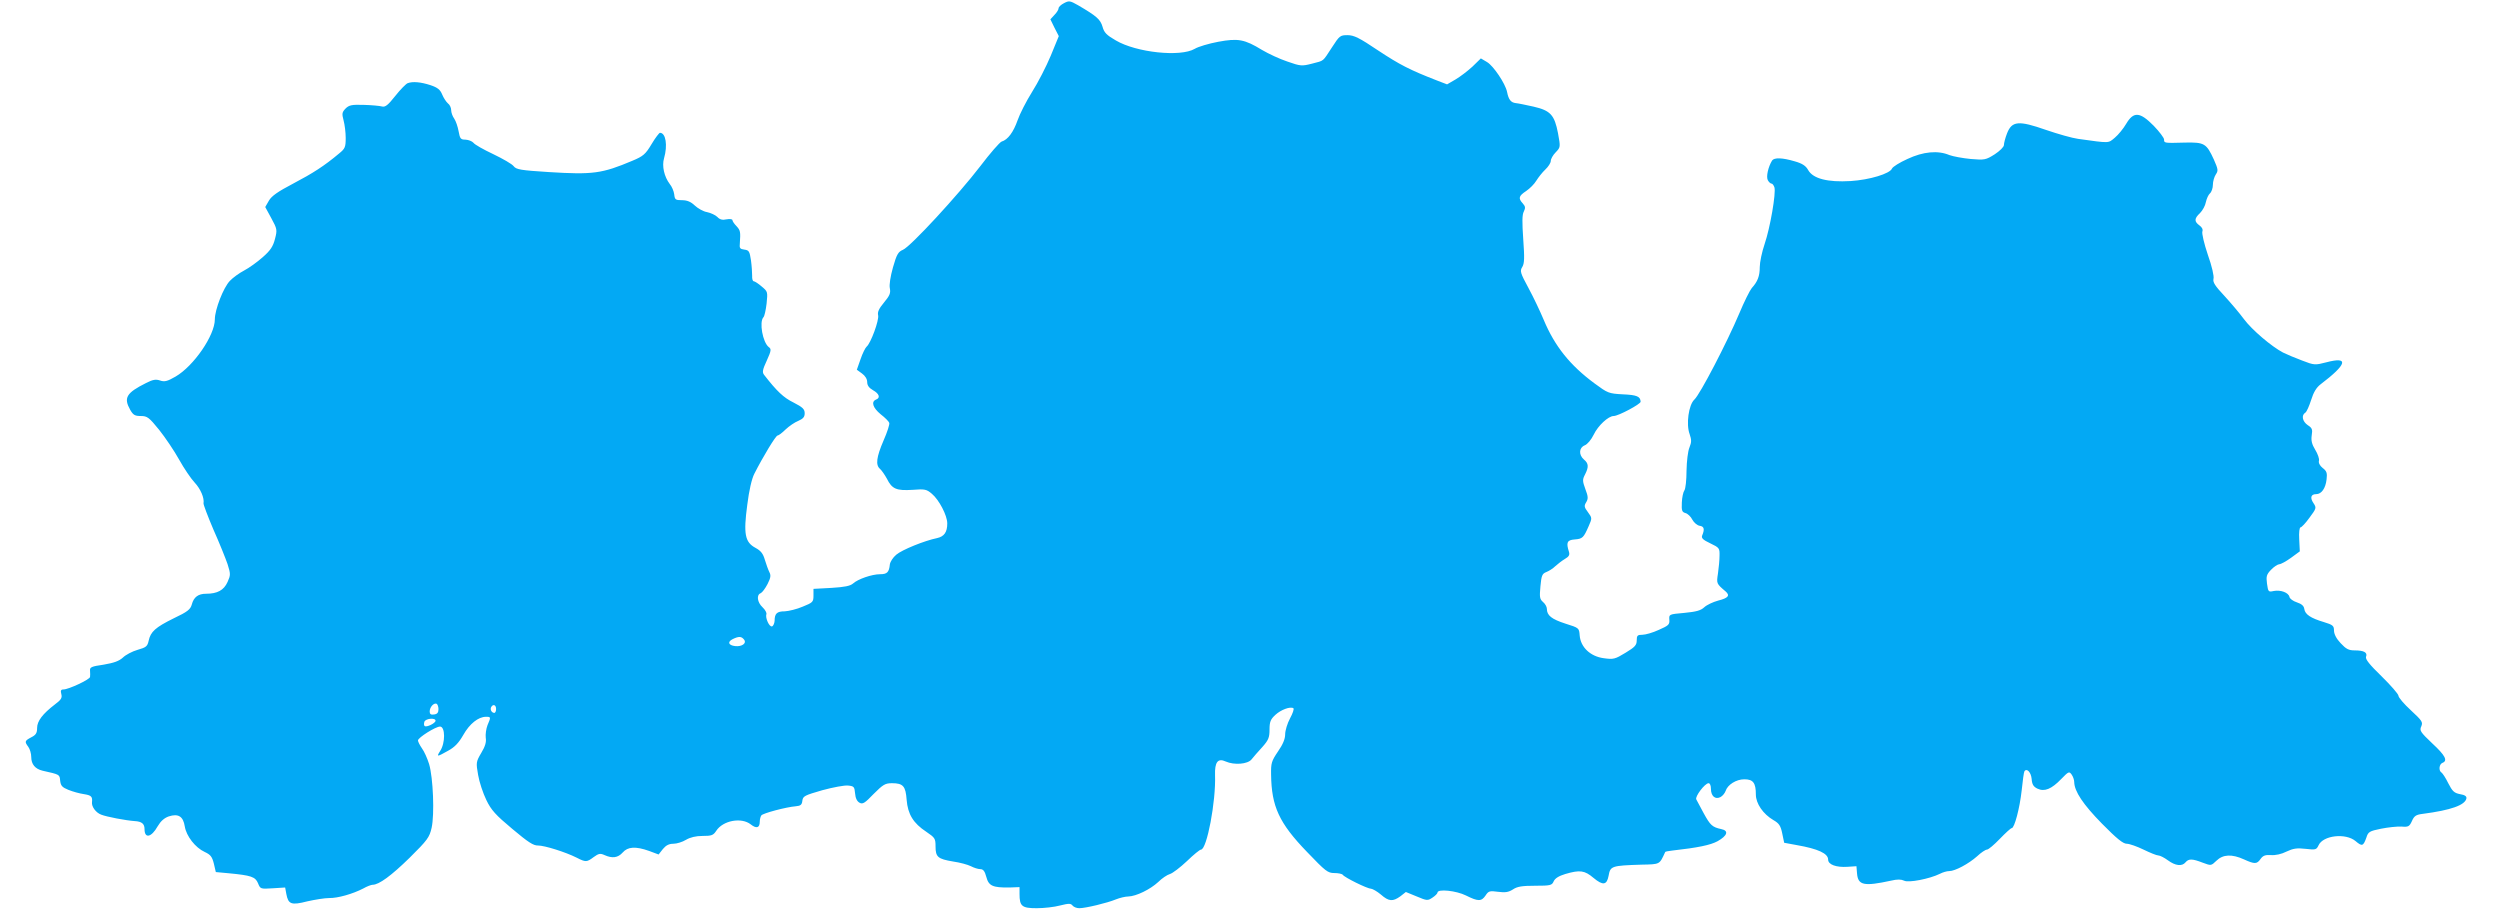<?xml version="1.0" standalone="no"?>
<!DOCTYPE svg PUBLIC "-//W3C//DTD SVG 20010904//EN"
 "http://www.w3.org/TR/2001/REC-SVG-20010904/DTD/svg10.dtd">
<svg version="1.0" xmlns="http://www.w3.org/2000/svg"
 width="1280pt" height="471pt" viewBox="0 0 1280 471"
 preserveAspectRatio="xMidYMid meet">
<g transform="translate(0,471) scale(0.1,-0.1)"
fill="#03a9f4" stroke="none">
<path d="M5448 4694 c-16 -8 -28 -20 -28 -26 0 -7 -9 -22 -21 -34 l-21 -23 21
-43 22 -43 -41 -100 c-23 -55 -66 -139 -96 -186 -30 -48 -63 -113 -74 -145
-21 -60 -50 -100 -82 -109 -10 -4 -59 -60 -109 -126 -112 -146 -357 -412 -396
-428 -24 -10 -32 -23 -51 -90 -13 -46 -20 -90 -16 -107 5 -25 -1 -38 -30 -73
-26 -31 -34 -49 -30 -65 6 -25 -38 -144 -59 -161 -6 -5 -21 -34 -31 -64 l-19
-54 26 -19 c17 -12 27 -29 27 -44 0 -17 9 -30 30 -42 32 -18 39 -39 15 -48
-26 -11 -16 -42 24 -75 22 -17 42 -37 44 -44 3 -6 -10 -47 -29 -90 -37 -86
-42 -126 -18 -146 8 -7 24 -30 35 -50 26 -53 49 -62 131 -57 63 5 72 3 99 -20
37 -31 79 -111 79 -152 0 -45 -16 -67 -52 -75 -64 -13 -180 -60 -209 -85 -17
-14 -31 -36 -33 -50 -4 -40 -14 -50 -50 -50 -42 0 -114 -25 -139 -48 -14 -12
-43 -18 -110 -22 l-92 -5 0 -34 c0 -33 -3 -36 -55 -57 -30 -13 -72 -23 -92
-24 -40 0 -52 -11 -52 -49 -1 -13 -7 -26 -13 -28 -14 -5 -36 44 -29 63 2 6 -6
22 -20 35 -27 25 -32 64 -9 72 8 4 23 24 35 47 16 32 18 44 9 61 -6 12 -16 40
-23 63 -9 31 -20 46 -48 61 -54 29 -62 71 -42 220 9 73 23 134 36 159 44 87
110 196 119 196 5 0 24 14 41 31 18 17 47 37 65 44 25 11 33 20 33 39 0 21
-10 31 -57 55 -51 25 -85 57 -151 142 -10 13 -8 26 14 73 23 51 24 59 10 69
-31 24 -50 129 -27 153 5 5 12 36 16 70 6 60 6 61 -25 87 -17 15 -36 27 -41
27 -5 0 -9 12 -8 28 0 15 -2 50 -6 79 -7 46 -10 52 -34 55 -22 3 -26 7 -23 33
4 58 3 65 -17 87 -12 12 -21 26 -21 31 0 5 -13 7 -30 4 -21 -5 -35 -1 -47 12
-10 10 -34 21 -53 25 -19 3 -47 19 -63 34 -20 19 -39 27 -65 27 -34 0 -37 3
-40 30 -2 16 -12 40 -23 53 -28 37 -41 92 -29 132 19 66 9 130 -21 130 -4 0
-24 -26 -43 -58 -31 -52 -43 -62 -98 -85 -156 -66 -203 -72 -428 -58 -143 9
-167 13 -180 30 -8 11 -55 38 -105 62 -49 23 -95 49 -101 58 -7 8 -25 15 -40
16 -25 0 -29 4 -36 43 -4 23 -14 52 -22 64 -9 12 -16 32 -16 44 0 12 -7 28
-17 35 -9 8 -22 28 -29 45 -10 25 -24 36 -60 48 -49 16 -91 20 -117 10 -8 -3
-37 -32 -63 -65 -38 -48 -52 -59 -69 -54 -11 3 -52 7 -92 8 -62 2 -76 -1 -94
-19 -18 -19 -19 -26 -10 -60 6 -22 11 -62 11 -90 0 -47 -3 -55 -34 -80 -75
-63 -134 -101 -235 -154 -78 -41 -110 -63 -124 -87 l-19 -33 31 -57 c30 -55
31 -60 19 -106 -10 -39 -23 -59 -63 -94 -27 -24 -70 -55 -95 -68 -25 -13 -58
-37 -73 -53 -33 -34 -77 -147 -77 -197 0 -82 -108 -239 -201 -293 -43 -25 -57
-28 -80 -20 -21 7 -36 5 -71 -13 -102 -51 -116 -76 -81 -138 15 -26 24 -31 54
-31 33 0 42 -7 94 -71 31 -39 77 -107 102 -152 25 -45 61 -98 79 -117 31 -33
51 -80 46 -107 -1 -6 22 -67 51 -135 30 -67 62 -147 72 -176 16 -51 16 -56 0
-92 -19 -42 -52 -60 -110 -60 -40 0 -63 -17 -73 -55 -7 -25 -21 -37 -93 -71
-93 -46 -118 -68 -128 -115 -6 -28 -13 -34 -56 -46 -28 -8 -62 -26 -76 -40
-20 -18 -46 -27 -98 -36 -63 -9 -72 -13 -70 -31 1 -12 1 -26 0 -32 -1 -13
-110 -64 -136 -64 -13 0 -16 -6 -11 -24 5 -19 -1 -29 -32 -52 -64 -49 -92 -86
-92 -121 0 -26 -6 -36 -30 -48 -34 -18 -35 -22 -15 -49 8 -11 15 -34 15 -52 0
-37 20 -61 58 -70 89 -20 87 -19 90 -51 3 -26 10 -34 42 -47 22 -9 58 -19 80
-22 38 -6 44 -13 41 -41 -3 -23 20 -54 47 -64 27 -11 127 -30 172 -33 36 -2
50 -14 50 -41 0 -50 35 -43 67 14 16 27 34 43 57 51 49 16 74 0 82 -51 8 -50
54 -109 102 -131 30 -14 38 -24 47 -60 l10 -43 65 -6 c116 -11 137 -18 151
-51 12 -30 13 -30 76 -26 l63 4 6 -33 c10 -53 25 -59 107 -38 40 9 90 17 112
17 44 -1 121 21 175 49 19 11 41 19 48 19 32 0 95 46 189 138 92 91 102 105
113 154 15 68 8 255 -13 326 -9 29 -25 65 -37 81 -11 16 -20 34 -20 40 0 14
90 71 113 71 27 0 28 -85 0 -126 -19 -30 -16 -30 41 2 35 19 55 41 78 81 32
57 77 93 116 93 26 0 26 -1 8 -43 -7 -18 -11 -47 -9 -64 4 -22 -3 -45 -23 -78
-27 -46 -27 -50 -16 -113 6 -36 25 -93 42 -128 25 -52 48 -77 133 -148 81 -68
108 -86 132 -85 33 0 139 -33 197 -62 47 -24 52 -24 88 3 25 18 33 20 55 10
40 -18 69 -14 93 13 26 30 66 33 136 8 l48 -18 22 28 c16 19 31 27 54 27 17 0
46 9 64 20 22 13 51 20 85 20 46 0 55 3 70 26 34 53 129 71 177 33 29 -23 46
-18 46 14 0 12 4 27 8 32 7 11 127 43 177 47 24 2 31 8 33 28 3 24 12 28 102
54 55 15 114 26 132 24 30 -3 33 -6 36 -40 2 -25 10 -41 23 -48 16 -9 27 -2
72 45 48 48 59 55 94 55 57 0 70 -15 75 -85 6 -74 34 -120 101 -164 44 -30 47
-34 47 -75 0 -54 12 -64 90 -77 35 -5 75 -16 91 -24 15 -8 37 -15 48 -15 15 0
23 -10 31 -40 12 -46 33 -55 118 -54 l52 2 0 -35 c0 -63 12 -73 88 -73 37 0
91 6 120 14 44 11 54 11 63 0 6 -8 22 -14 35 -14 32 0 144 27 187 45 20 8 49
15 64 15 40 1 112 36 153 74 19 19 46 37 60 41 14 4 53 34 87 66 34 33 66 59
72 59 30 0 77 247 72 381 -2 67 14 89 55 70 43 -19 112 -14 132 11 9 12 34 40
55 63 32 36 37 49 37 90 0 39 5 52 30 75 28 26 76 44 92 34 5 -3 -3 -26 -17
-52 -14 -26 -25 -63 -25 -82 0 -24 -12 -52 -37 -88 -33 -49 -36 -59 -35 -118
2 -163 41 -248 184 -396 95 -99 106 -108 140 -108 20 0 39 -4 43 -9 8 -13 125
-71 144 -71 9 -1 32 -14 51 -30 41 -36 61 -37 100 -9 l28 22 56 -23 c52 -22
56 -22 80 -6 14 9 26 21 26 26 0 20 96 10 146 -15 62 -31 79 -31 100 0 15 23
21 25 64 19 37 -5 54 -2 76 12 22 15 47 19 114 19 79 0 86 2 95 23 7 15 26 27
59 37 75 22 99 19 145 -20 48 -40 68 -37 77 11 9 50 14 52 169 57 96 2 91 0
121 65 1 2 17 5 35 7 133 15 196 28 233 48 50 28 59 54 19 62 -46 10 -56 19
-90 81 -17 32 -34 64 -38 71 -8 14 44 83 63 83 7 0 12 -12 12 -29 0 -37 22
-56 49 -42 11 6 22 20 26 31 10 32 54 60 96 60 45 0 59 -18 59 -78 0 -46 37
-100 90 -131 28 -16 37 -28 45 -68 l10 -48 65 -12 c109 -19 160 -43 160 -74 0
-26 42 -41 100 -37 l45 3 3 -37 c5 -61 35 -67 174 -37 33 8 52 7 67 0 22 -12
130 9 183 35 15 8 36 14 48 14 30 0 99 37 143 76 20 19 43 34 50 34 8 0 37 25
66 55 29 30 56 55 61 55 14 0 41 102 51 193 5 49 11 93 14 98 12 18 34 -5 37
-39 2 -28 9 -40 30 -50 36 -17 72 -2 122 50 37 38 40 40 53 22 7 -10 13 -27
13 -38 1 -48 45 -114 142 -213 76 -77 108 -103 127 -103 14 0 53 -14 86 -30
33 -16 67 -30 76 -30 8 0 30 -11 49 -25 38 -28 72 -32 90 -10 16 19 34 19 88
-2 43 -16 43 -16 70 10 34 33 79 35 141 7 55 -25 66 -25 85 2 12 17 24 22 53
20 23 -2 55 5 80 18 34 16 53 19 97 14 52 -6 56 -5 67 18 23 51 138 64 189 22
34 -29 40 -27 56 18 9 29 16 33 75 45 35 7 82 12 104 11 36 -3 41 0 54 28 11
26 21 33 55 37 146 19 217 45 224 79 2 11 -8 18 -33 22 -30 6 -39 15 -60 56
-13 27 -29 51 -35 55 -15 9 -12 42 5 49 29 11 15 38 -52 100 -61 58 -66 66
-56 87 9 22 4 29 -53 82 -35 32 -64 66 -64 75 0 8 -39 53 -86 99 -62 60 -84
88 -80 100 9 22 -10 33 -58 33 -31 0 -44 7 -72 37 -22 23 -34 47 -34 65 0 24
-6 29 -52 43 -67 20 -96 39 -100 67 -2 16 -14 26 -38 34 -19 6 -37 19 -38 28
-5 22 -45 37 -81 30 -27 -6 -28 -4 -34 38 -5 37 -2 47 20 70 15 16 34 28 42
29 9 0 36 15 61 33 l45 33 -3 62 c-2 34 1 61 7 61 5 0 26 22 46 50 35 47 36
50 20 74 -19 28 -13 46 14 46 27 0 48 30 53 75 4 33 1 43 -20 59 -14 11 -22
26 -19 37 3 9 -6 35 -19 56 -17 28 -22 47 -18 74 5 30 2 38 -20 52 -28 19 -34
51 -13 64 7 4 20 34 30 65 12 39 27 64 48 80 137 104 147 144 30 113 -58 -15
-62 -15 -124 9 -35 13 -80 32 -98 41 -59 31 -159 116 -200 171 -22 30 -67 83
-100 119 -48 51 -60 70 -56 87 4 13 -8 65 -29 124 -19 56 -31 109 -28 118 4
11 -1 22 -15 32 -27 20 -27 35 3 63 13 13 27 38 30 56 4 18 13 38 21 45 8 7
15 27 15 44 0 17 7 41 15 53 13 19 12 26 -10 76 -38 83 -49 89 -147 87 -108
-3 -108 -3 -108 16 0 8 -24 40 -53 70 -71 72 -103 74 -141 10 -14 -24 -40 -56
-58 -71 -35 -29 -23 -29 -188 -6 -30 4 -104 25 -165 46 -140 49 -174 46 -199
-18 -9 -23 -16 -50 -16 -60 0 -9 -21 -30 -47 -47 -46 -29 -52 -30 -123 -24
-41 4 -90 13 -109 20 -59 25 -134 18 -215 -20 -40 -18 -75 -40 -79 -49 -10
-26 -115 -58 -212 -64 -117 -7 -192 12 -217 56 -12 22 -30 34 -69 45 -64 19
-105 20 -116 4 -20 -33 -31 -82 -22 -100 5 -10 14 -18 19 -18 5 0 11 -8 15
-19 9 -29 -22 -208 -50 -290 -14 -41 -25 -94 -25 -118 0 -47 -11 -75 -41 -108
-10 -12 -39 -70 -64 -130 -62 -147 -201 -415 -230 -441 -29 -27 -43 -126 -24
-177 10 -29 10 -41 -1 -68 -8 -19 -14 -70 -15 -119 0 -48 -5 -93 -11 -101 -6
-8 -12 -36 -13 -62 -2 -42 1 -49 19 -54 11 -3 27 -18 35 -34 8 -15 25 -29 37
-31 23 -3 27 -17 13 -50 -5 -13 4 -22 42 -40 46 -22 48 -25 47 -63 0 -22 -4
-63 -8 -91 -8 -52 -8 -52 39 -92 24 -21 14 -34 -38 -47 -26 -7 -58 -22 -71
-34 -18 -17 -41 -23 -102 -29 -79 -7 -79 -7 -77 -35 2 -25 -4 -30 -54 -52 -30
-14 -68 -25 -84 -25 -25 0 -29 -4 -29 -29 0 -24 -9 -34 -57 -63 -54 -33 -62
-35 -112 -28 -68 9 -118 56 -123 116 -3 39 -3 39 -73 61 -71 23 -95 42 -95 76
0 10 -9 26 -20 35 -17 15 -18 25 -13 80 5 55 9 65 30 73 13 5 34 18 46 30 12
11 34 28 49 37 21 12 26 21 21 37 -15 47 -10 60 29 63 41 3 46 9 72 68 18 41
18 42 -4 72 -19 25 -20 32 -9 50 11 18 11 29 -4 68 -15 41 -15 49 -2 74 20 39
19 57 -5 77 -28 24 -26 61 4 73 13 5 33 28 46 55 22 46 75 95 102 95 24 0 138
61 138 73 -1 27 -19 35 -91 38 -73 4 -77 6 -145 56 -126 93 -204 191 -260 325
-18 43 -53 117 -78 163 -42 78 -45 87 -32 108 11 18 12 45 5 142 -6 87 -6 126
3 142 9 19 8 26 -5 41 -25 27 -21 39 17 64 19 13 42 36 52 53 10 16 30 42 46
57 15 14 28 34 28 44 0 10 11 30 25 44 25 26 25 27 12 98 -18 93 -38 116 -125
136 -37 8 -78 17 -91 18 -25 3 -37 17 -45 58 -9 43 -70 133 -102 152 l-32 19
-43 -42 c-24 -22 -63 -52 -87 -66 l-43 -25 -52 20 c-139 54 -191 81 -300 153
-98 66 -125 79 -158 79 -37 0 -41 -3 -79 -62 -50 -76 -38 -67 -103 -84 -51
-13 -58 -13 -126 11 -39 13 -97 40 -129 59 -90 55 -123 61 -225 42 -48 -9
-102 -25 -120 -36 -73 -43 -299 -19 -404 43 -47 27 -60 40 -68 70 -11 38 -31
55 -125 110 -42 24 -47 24 -72 11z m-1639 -3258 c16 -19 -10 -38 -45 -34 -35
4 -41 22 -12 36 31 15 44 14 57 -2z m-1564 -357 c0 -17 -6 -25 -22 -27 -17 -3
-23 2 -23 15 0 22 20 45 35 40 5 -2 10 -15 10 -28z m295 1 c0 -11 -4 -20 -9
-20 -14 0 -23 18 -16 30 10 17 25 11 25 -10z m-310 -60 c0 -13 -48 -36 -56
-27 -4 3 -4 13 -1 22 7 17 57 21 57 5z"/>
</g>
</svg>
